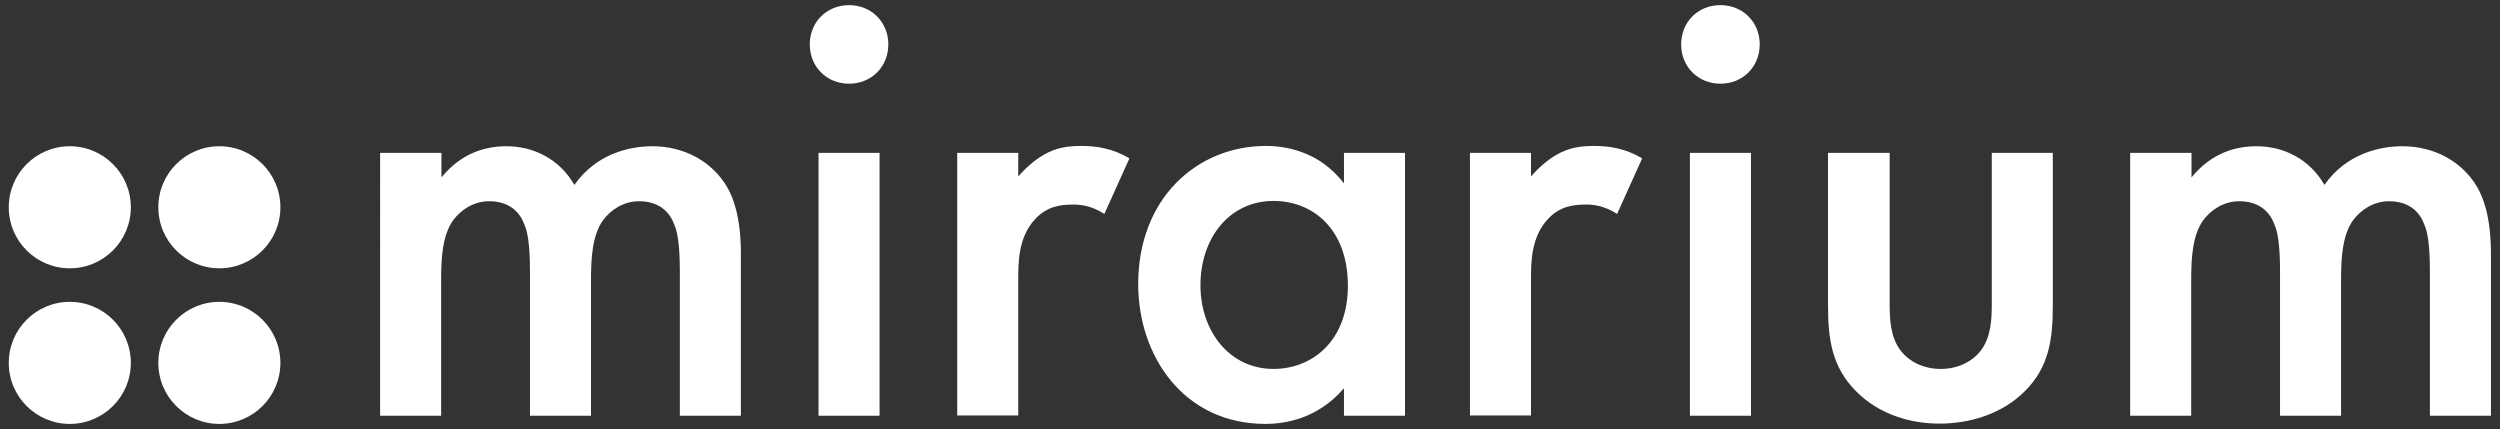 <?xml version="1.0" encoding="utf-8"?>
<!-- Generator: Adobe Illustrator 25.2.3, SVG Export Plug-In . SVG Version: 6.00 Build 0)  -->
<svg version="1.1" id="レイヤー_1" xmlns="http://www.w3.org/2000/svg" xmlns:xlink="http://www.w3.org/1999/xlink" x="0px"
	 y="0px" viewBox="0 0 827.4 142" style="enable-background:new 0 0 827.4 142;" xml:space="preserve">
<rect x="0" y="0" width="827.4" height="142" fill="#333333" stroke="none"/>
<style type="text/css">
	.st0{fill:#FFFFFF;}
</style>
<g>
	<g>
		<path class="st0" d="M125.9,50.6h20.2v8.1c6.8-8.3,14.9-10.3,21.5-10.3c9.1,0,17.6,4.3,22.5,12.8c7.2-10.3,18.2-12.8,25.8-12.8
			c10.5,0,19.8,5,24.8,13.6c1.7,2.9,4.5,9.3,4.5,21.9v53.7H225V89.7c0-9.7-1-13.6-1.9-15.5c-1.2-3.3-4.3-7.6-11.6-7.6
			c-5,0-9.3,2.7-12,6.4c-3.5,5-3.9,12.4-3.9,19.8v44.8h-20.2V89.7c0-9.7-1-13.6-1.9-15.5c-1.2-3.3-4.3-7.6-11.6-7.6
			c-5,0-9.3,2.7-12,6.4c-3.5,5-3.9,12.4-3.9,19.8v44.8h-20.2V50.6z"/>
		<path class="st0" d="M281,1.7c7.4,0,13,5.6,13,13s-5.6,13-13,13s-13-5.6-13-13S273.6,1.7,281,1.7z M291.1,50.6v87h-20.2v-87H291.1
			z"/>
		<path class="st0" d="M316.7,50.6H337v7.8c2.3-2.7,5.6-5.6,8.5-7.2c3.9-2.3,7.8-2.9,12.4-2.9c5,0,10.3,0.8,15.9,4.1l-8.3,18.4
			c-4.5-2.9-8.3-3.1-10.3-3.1c-4.3,0-8.7,0.6-12.6,4.8c-5.6,6-5.6,14.3-5.6,20v45h-20.2V50.6z"/>
		<path class="st0" d="M444.8,50.6h20.2v87h-20.2v-9.1c-8.9,10.3-19.8,11.8-26,11.8c-26.9,0-42.1-22.3-42.1-46.3
			c0-28.3,19.4-45.7,42.3-45.7c6.4,0,17.6,1.7,25.8,12.4V50.6z M397.3,94.4c0,15.1,9.5,27.7,24.2,27.7c12.8,0,24.6-9.3,24.6-27.5
			c0-19-11.8-28.1-24.6-28.1C406.8,66.5,397.3,78.9,397.3,94.4z"/>
		<path class="st0" d="M486.5,50.6h20.2v7.8c2.3-2.7,5.6-5.6,8.5-7.2c3.9-2.3,7.8-2.9,12.4-2.9c5,0,10.3,0.8,15.9,4.1l-8.3,18.4
			c-4.5-2.9-8.3-3.1-10.3-3.1c-4.3,0-8.7,0.6-12.6,4.8c-5.6,6-5.6,14.3-5.6,20v45h-20.2V50.6z"/>
		<path class="st0" d="M569.4,1.7c7.4,0,13,5.6,13,13s-5.6,13-13,13s-13-5.6-13-13S561.9,1.7,569.4,1.7z M579.5,50.6v87h-20.2v-87
			H579.5z"/>
		<path class="st0" d="M625.4,50.6v49.8c0,5.2,0.2,11.2,3.7,15.7c2.7,3.5,7.4,6,13.2,6c5.8,0,10.5-2.5,13.2-6
			c3.5-4.5,3.7-10.5,3.7-15.7V50.6h20.2V101c0,11.2-1.2,20.5-9.3,28.5c-7.8,7.8-18.6,10.7-28.3,10.7c-8.9,0-19.6-2.7-27.5-10.7
			c-8.1-8.1-9.3-17.4-9.3-28.5V50.6H625.4z"/>
		<path class="st0" d="M705.1,50.6h20.2v8.1c6.8-8.3,14.9-10.3,21.5-10.3c9.1,0,17.6,4.3,22.5,12.8c7.2-10.3,18.2-12.8,25.8-12.8
			c10.5,0,19.8,5,24.8,13.6c1.7,2.9,4.5,9.3,4.5,21.9v53.7h-20.2V89.7c0-9.7-1-13.6-1.9-15.5c-1.2-3.3-4.3-7.6-11.6-7.6
			c-5,0-9.3,2.7-12,6.4c-3.5,5-3.9,12.4-3.9,19.8v44.8h-20.2V89.7c0-9.7-1-13.6-1.9-15.5c-1.2-3.3-4.3-7.6-11.6-7.6
			c-5,0-9.3,2.7-12,6.4c-3.5,5-3.9,12.4-3.9,19.8v44.8h-20.2V50.6z"/>
	</g>
	<circle class="st0" cx="23.1" cy="68.6" r="20.2"/>
	<circle class="st0" cx="72.6" cy="68.6" r="20.2"/>
	<circle class="st0" cx="23.1" cy="120.1" r="20.2"/>
	<circle class="st0" cx="72.6" cy="120.1" r="20.2"/>
</g>
</svg>
